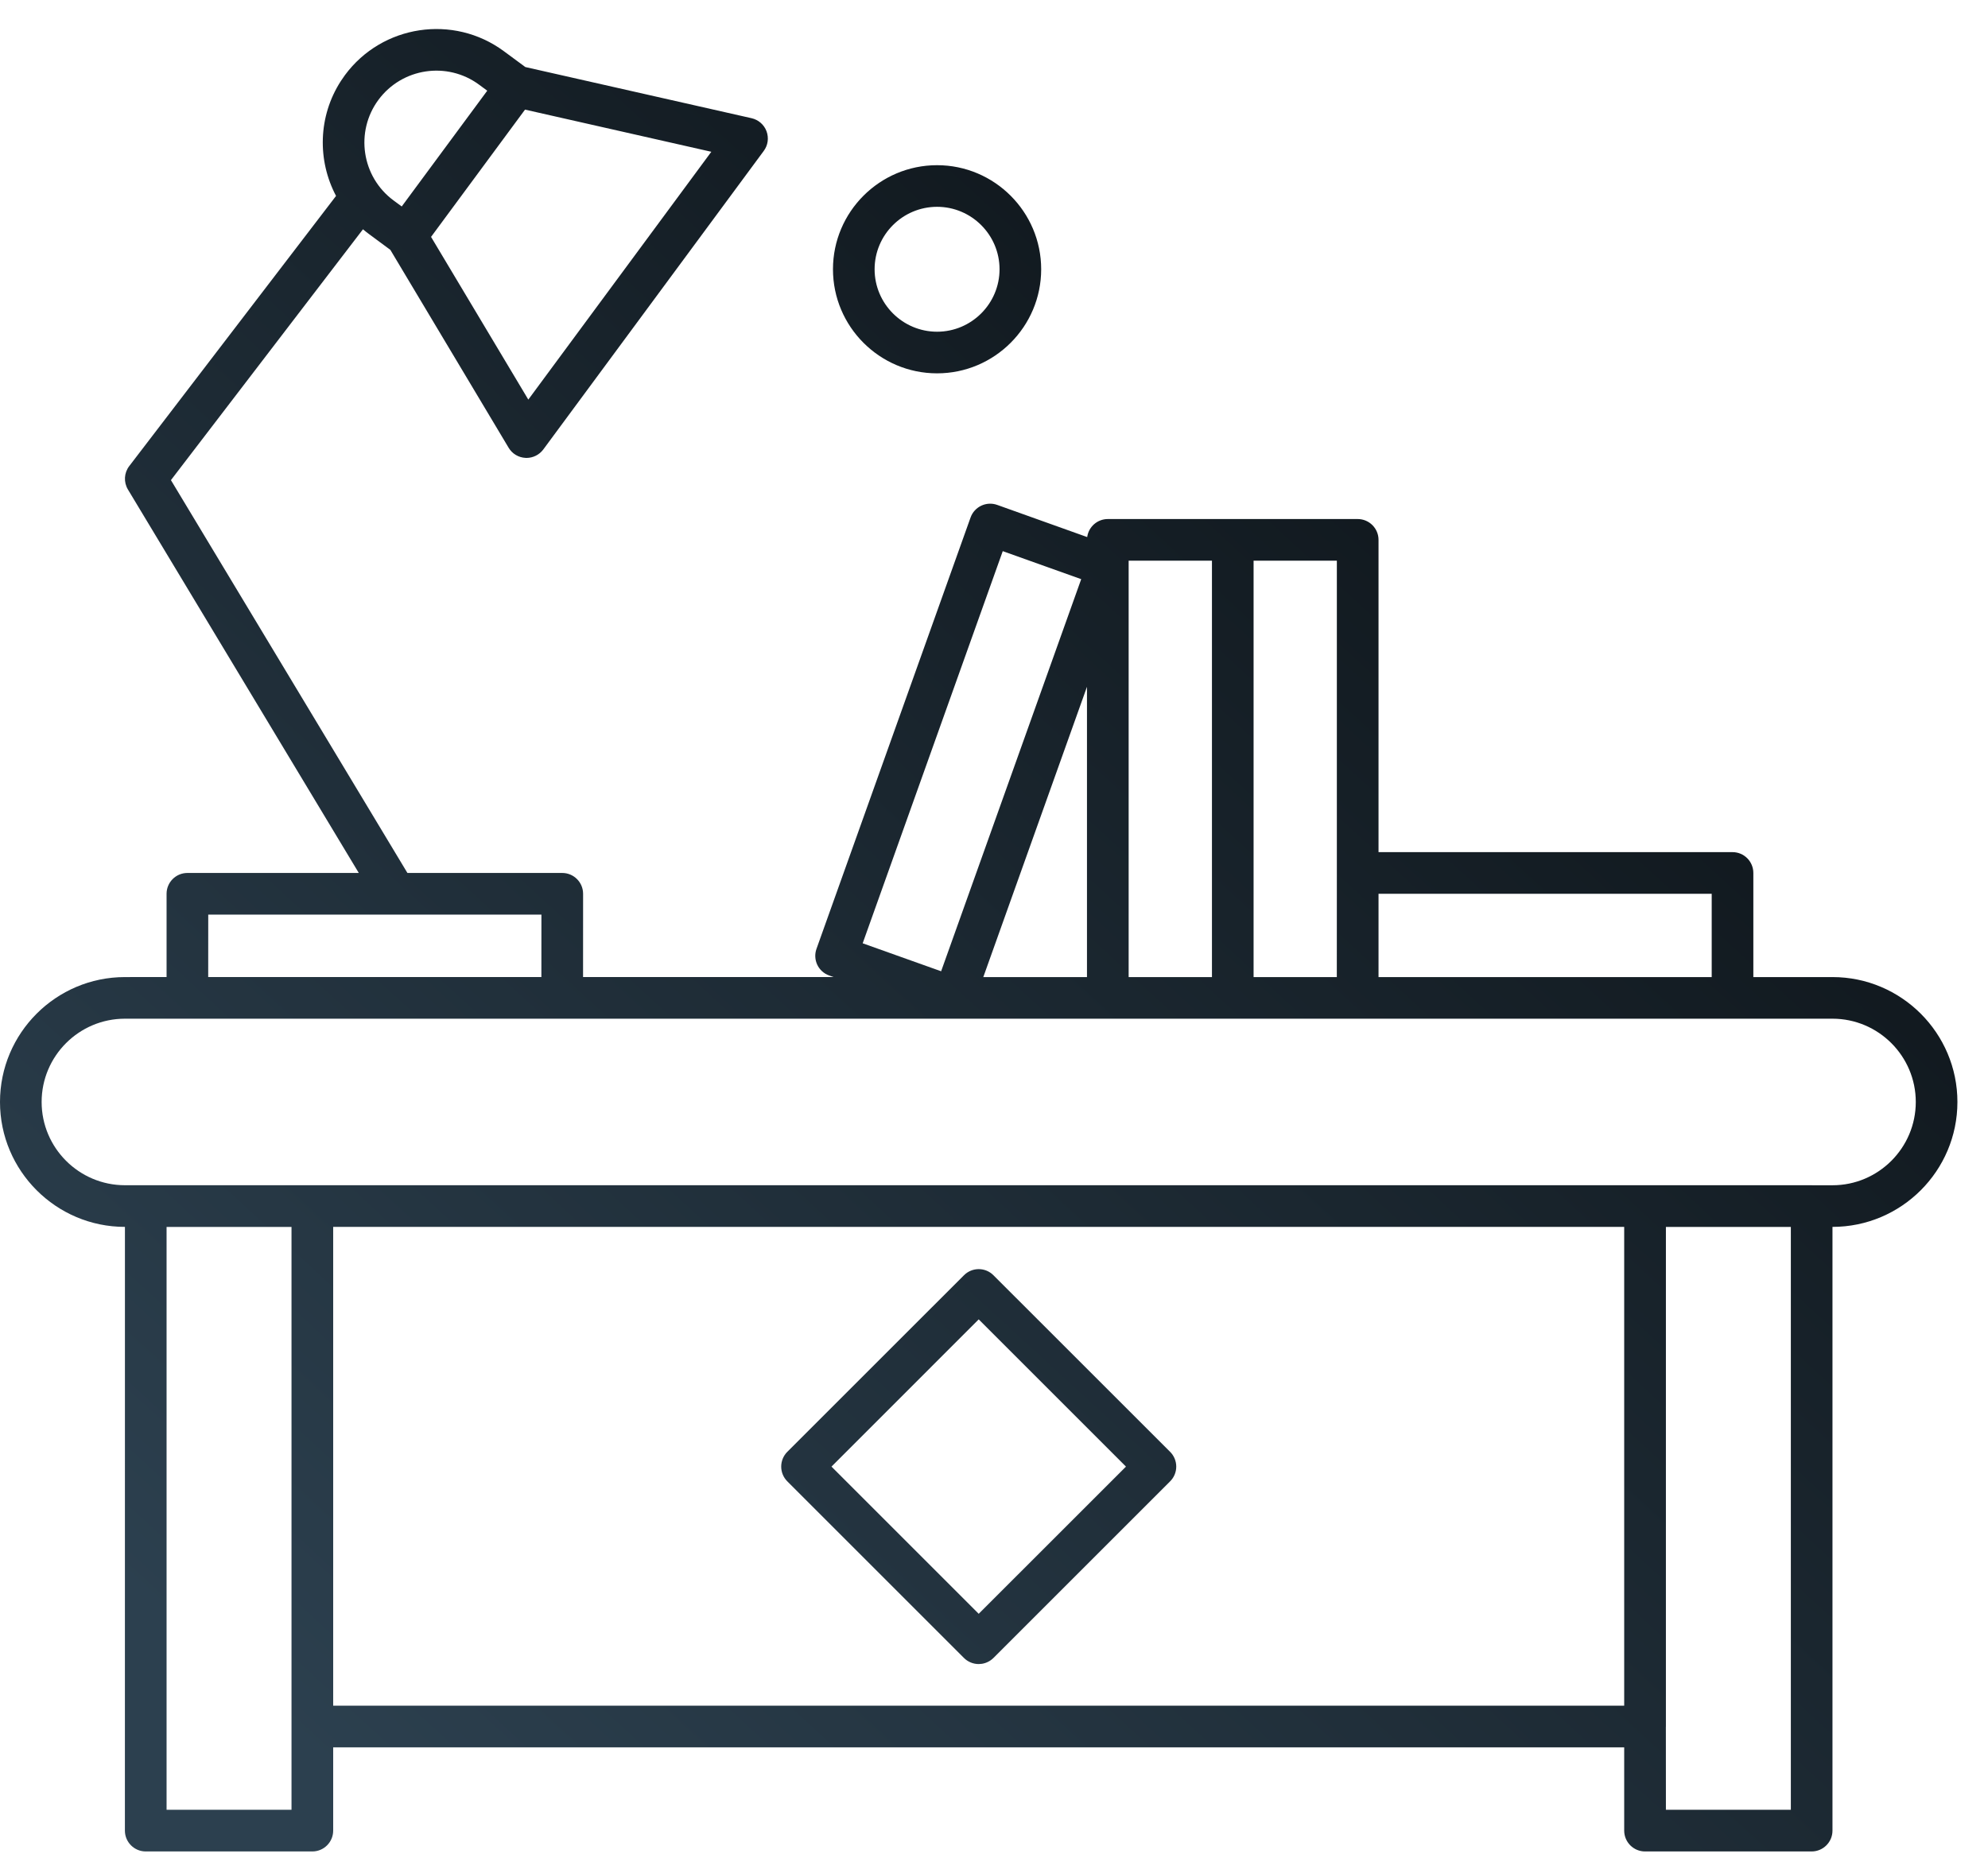 <?xml version="1.0" encoding="UTF-8"?>
<svg width="52px" height="49px" viewBox="0 0 52 49" version="1.1" xmlns="http://www.w3.org/2000/svg" xmlns:xlink="http://www.w3.org/1999/xlink">
    <title>14-years</title>
    <defs>
        <linearGradient x1="6.697%" y1="86.193%" x2="106.374%" y2="-18.52%" id="linearGradient-1">
            <stop stop-color="#2C404F" offset="0%"></stop>
            <stop stop-color="#000000" offset="100%"></stop>
        </linearGradient>
    </defs>
    <g id="Page-1" stroke="none" stroke-width="1" fill="none" fill-rule="evenodd">
        <g id="Atypic_HolidayLandingPage_Desktop" transform="translate(-755, -2803)" fill="url(#linearGradient-1)">
            <g id="Group-6" transform="translate(82, 2803)">
                <g id="14-years" transform="translate(673, 0)">
                    <path d="M13.179,1.339 L13.741,1.754 L19.66,3.093 C19.839,3.134 19.986,3.262 20.05,3.434 C20.114,3.607 20.088,3.8 19.978,3.948 L14.21,11.761 C14.107,11.899 13.944,11.981 13.772,11.981 C13.763,11.981 13.754,11.981 13.746,11.98 C13.563,11.971 13.398,11.872 13.305,11.716 L10.21,6.537 L9.649,6.122 C9.595,6.082 9.544,6.041 9.494,5.999 L4.471,12.562 L10.657,22.84 L14.707,22.84 C15.007,22.84 15.252,23.084 15.252,23.385 L15.251,25.563 L21.802,25.563 L21.686,25.522 C21.55,25.473 21.439,25.372 21.377,25.242 C21.316,25.111 21.308,24.962 21.357,24.825 L25.387,13.54 C25.488,13.257 25.8,13.109 26.083,13.21 L28.438,14.052 L28.44,14.037 C28.482,13.778 28.706,13.58 28.978,13.58 L35.513,13.58 C35.814,13.58 36.058,13.824 36.058,14.125 L36.058,22.295 L45.317,22.295 C45.618,22.295 45.862,22.539 45.862,22.84 L45.862,25.564 L47.932,25.564 C49.734,25.564 51.2,27.03 51.2,28.832 C51.2,30.633 49.734,32.1 47.932,32.1 L47.932,47.896 C47.932,48.196 47.688,48.441 47.387,48.441 L43.029,48.441 C42.729,48.441 42.484,48.197 42.484,47.896 L42.484,45.717 L8.715,45.717 L8.715,47.896 C8.715,48.196 8.471,48.441 8.17,48.441 L3.812,48.441 C3.512,48.441 3.267,48.197 3.267,47.896 L3.268,32.1 C1.466,32.1 -9.00000014e-05,30.633 -9.00000014e-05,28.832 C-9.00000014e-05,27.029 1.466,25.564 3.268,25.564 L4.357,25.563 L4.357,23.385 C4.357,23.084 4.601,22.84 4.902,22.84 L9.385,22.84 L3.346,12.807 C3.231,12.615 3.244,12.372 3.381,12.194 L8.79,5.126 C8.299,4.2 8.318,3.046 8.916,2.12 L9.023,1.965 C9.996,0.647 11.861,0.366 13.179,1.339 Z M7.625,32.101 L4.357,32.101 L4.357,47.351 L7.625,47.351 L7.625,32.101 Z M46.843,32.101 L43.575,32.101 L43.575,45.161 C43.575,45.164 43.575,45.168 43.575,45.172 L43.574,45.183 L43.575,47.351 L46.843,47.351 L46.843,32.101 Z M42.484,32.1 L8.715,32.1 L8.715,44.627 L42.484,44.627 L42.484,32.1 Z M25.985,33.365 L30.607,37.986 C30.71,38.088 30.767,38.228 30.767,38.372 C30.767,38.516 30.71,38.655 30.607,38.757 L25.985,43.379 C25.903,43.46 25.798,43.513 25.686,43.531 L25.6,43.538 C25.456,43.538 25.317,43.481 25.215,43.379 L20.593,38.757 C20.491,38.655 20.434,38.516 20.434,38.372 C20.434,38.228 20.491,38.088 20.593,37.986 L25.215,33.365 C25.428,33.152 25.773,33.152 25.985,33.365 Z M25.6,34.52 L21.749,38.372 L25.6,42.223 L29.452,38.372 L25.6,34.52 Z M47.932,26.653 L3.268,26.653 C2.066,26.653 1.089,27.63 1.089,28.832 C1.089,30.033 2.067,31.01 3.268,31.01 L8.171,31.01 L43.018,31.01 C43.022,31.01 43.026,31.01 43.029,31.01 L47.387,31.01 L47.399,31.011 L47.932,31.011 C49.133,31.011 50.111,30.033 50.111,28.832 C50.111,27.631 49.133,26.653 47.932,26.653 Z M44.773,23.385 L36.058,23.385 L36.058,25.564 L44.773,25.564 L44.773,23.385 Z M34.968,14.67 L32.79,14.67 L32.79,25.564 L34.967,25.564 L34.968,22.84 L34.968,22.829 L34.968,14.67 Z M31.701,14.67 L29.522,14.67 L29.522,14.821 C29.522,14.83 29.522,14.839 29.522,14.847 L29.522,25.564 L31.701,25.564 L31.701,14.67 Z M28.432,17.969 L25.72,25.564 L28.432,25.564 L28.432,17.969 Z M14.162,23.93 L5.447,23.93 L5.446,25.563 L14.161,25.563 L14.162,23.93 Z M26.229,14.42 L22.565,24.68 L24.617,25.412 L28.281,15.153 L26.229,14.42 Z M13.733,2.868 L11.275,6.198 L13.819,10.455 L18.606,3.971 L13.733,2.868 Z M24.511,4.322 C26.012,4.322 27.234,5.544 27.234,7.045 C27.234,8.546 26.012,9.768 24.511,9.768 C23.009,9.768 21.788,8.546 21.788,7.045 C21.788,5.544 23.009,4.322 24.511,4.322 Z M24.511,5.411 C23.61,5.411 22.877,6.144 22.877,7.045 C22.877,7.945 23.61,8.679 24.511,8.679 C25.411,8.679 26.145,7.945 26.145,7.045 C26.145,6.144 25.411,5.411 24.511,5.411 Z M9.899,2.612 C9.282,3.447 9.46,4.629 10.295,5.245 L10.508,5.402 L12.745,2.373 L12.532,2.216 C11.697,1.599 10.516,1.777 9.899,2.612 Z" id="Combined-Shape"></path>
                </g>
            </g>
        </g>
    </g>
</svg>